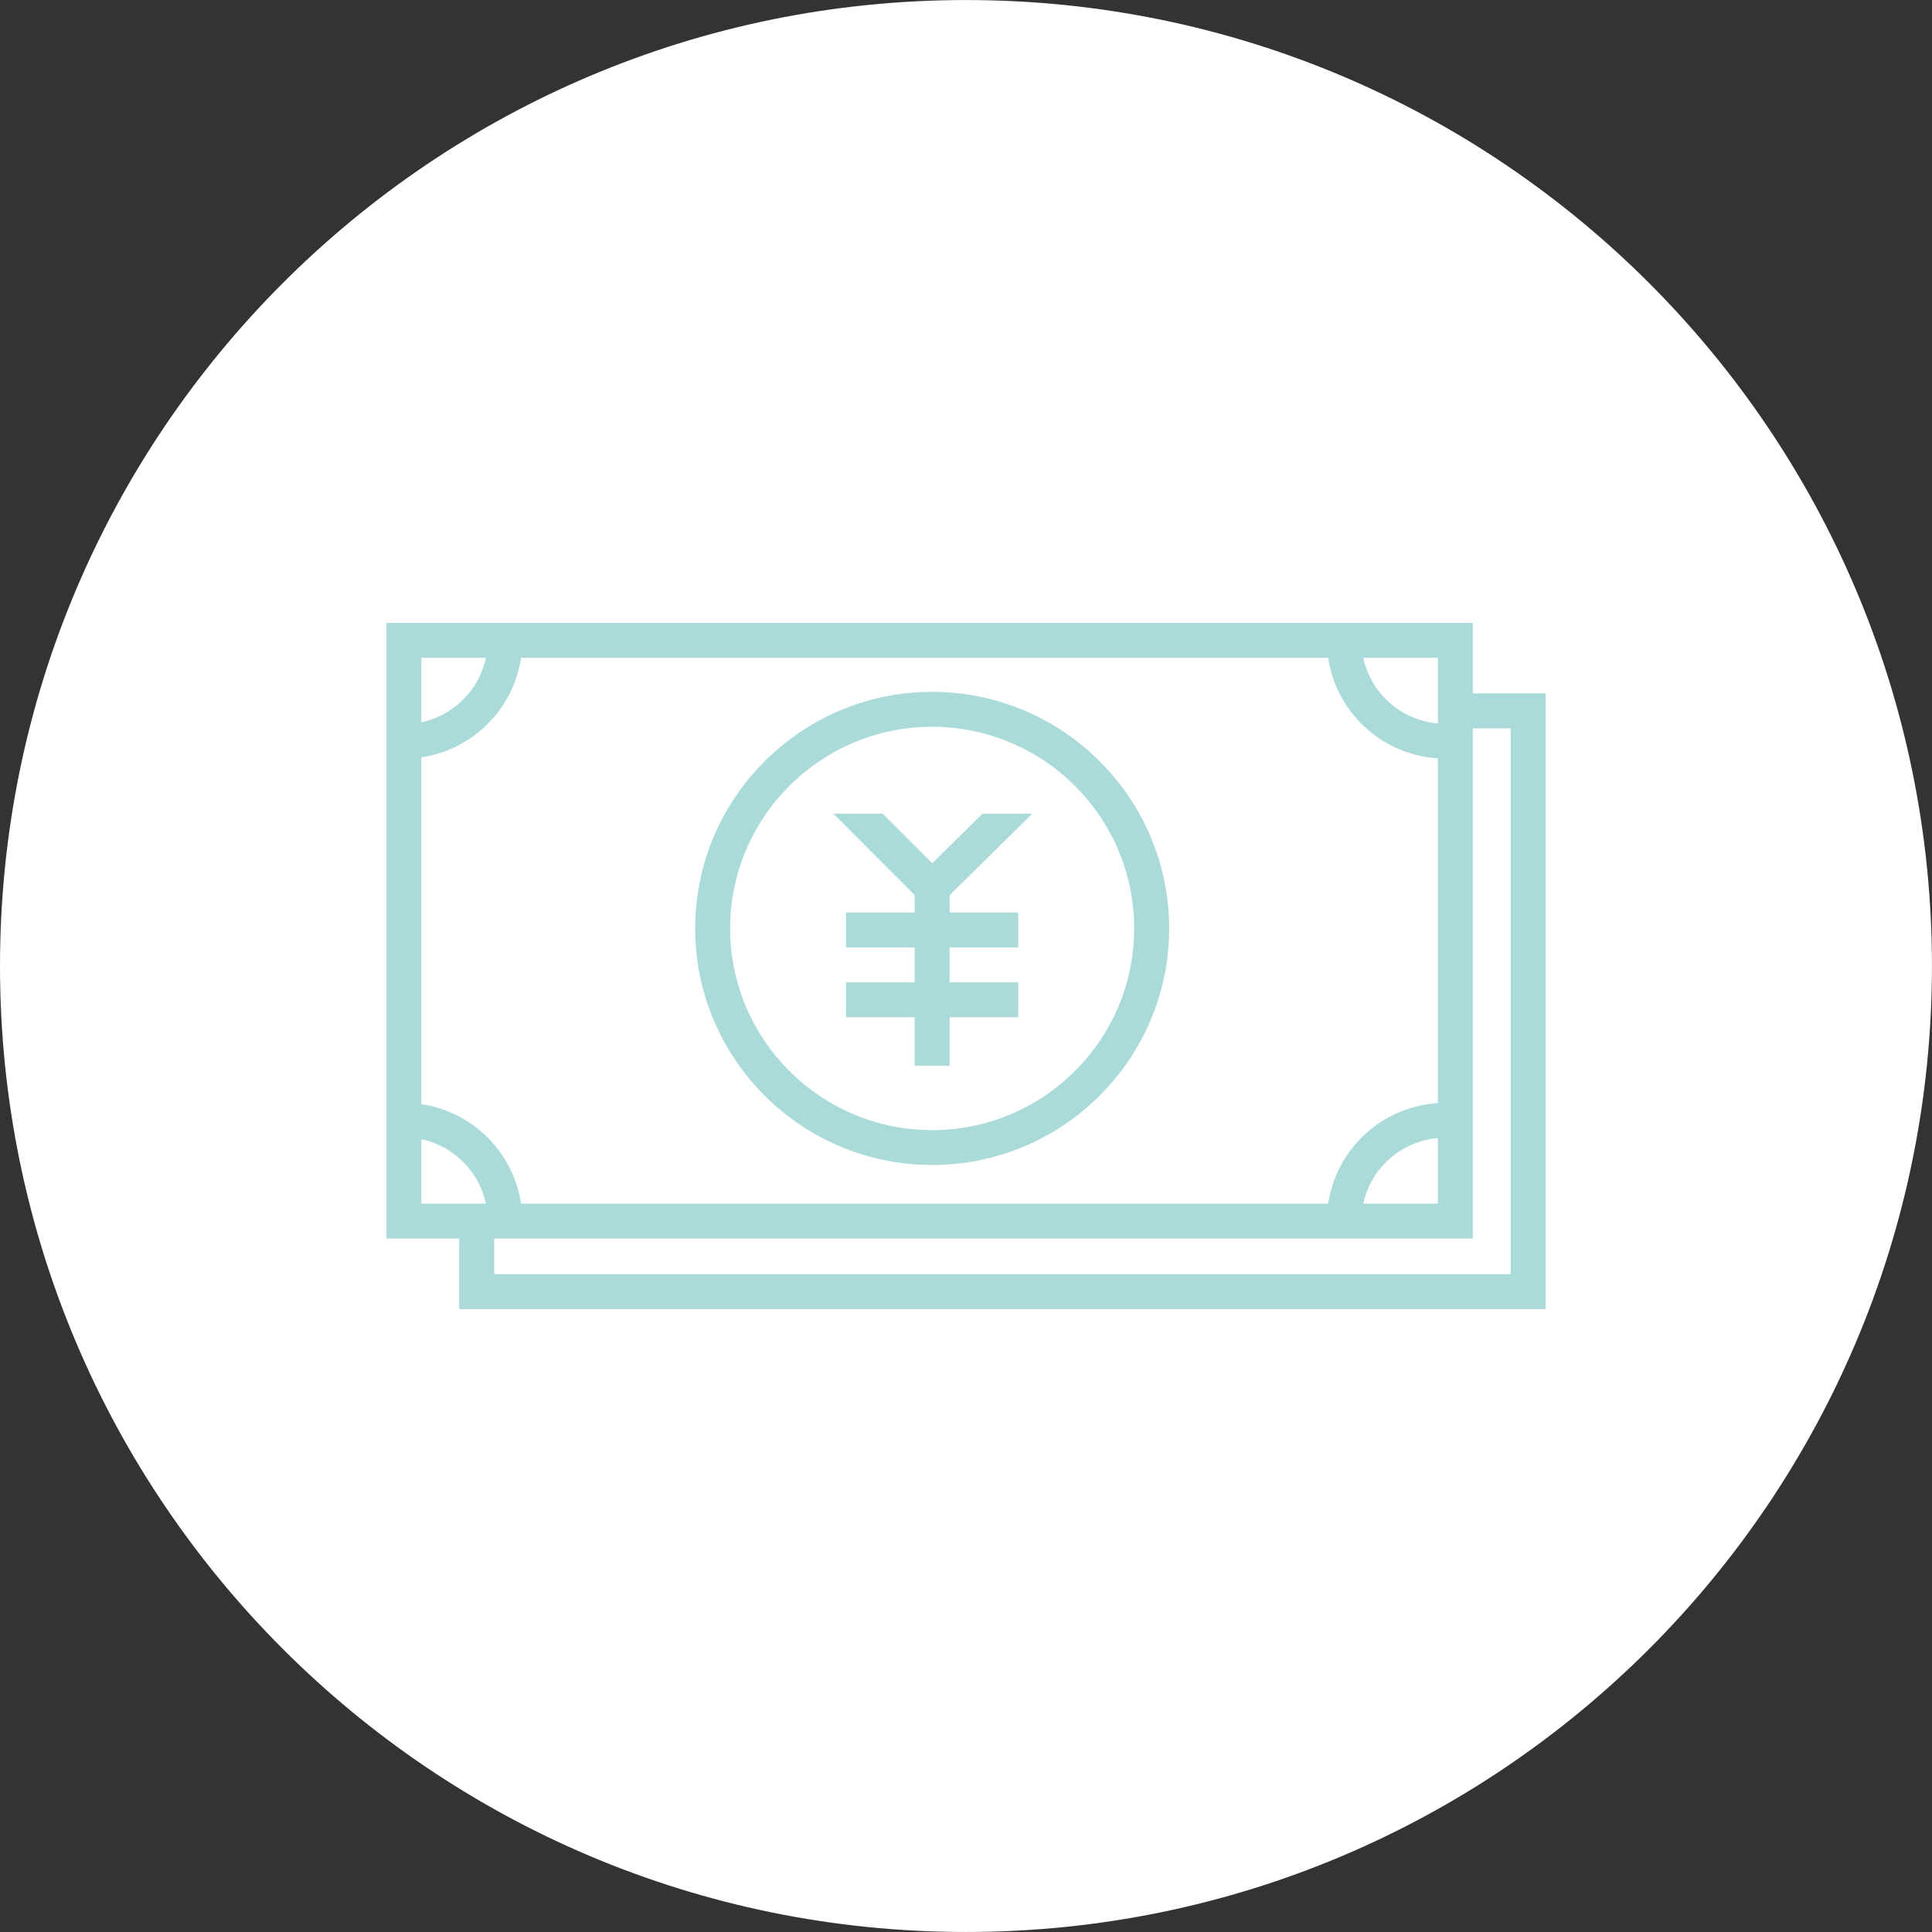 <svg 
 xmlns="http://www.w3.org/2000/svg"
 xmlns:xlink="http://www.w3.org/1999/xlink"
 width="100px" height="100px"
 viewBox="0 0 100 100"
>
<rect x="0" y="0" width="100" height="100" fill="#333333" stroke="none"/>
<path fill-rule="evenodd"  fill="rgb(255, 255, 255)"
 d="M49.999,0.002 C77.613,0.002 99.998,22.387 99.998,50.001 C99.998,77.614 77.613,99.999 49.999,99.999 C22.385,99.999 0.000,77.614 0.000,50.001 C0.000,22.387 22.385,0.002 49.999,0.002 Z"/>
<path fill-rule="evenodd"  fill="rgb(171, 218, 218)"
 d="M23.767,67.757 L23.767,64.108 L19.997,64.108 L19.997,32.243 L76.232,32.243 L76.232,35.891 L80.002,35.891 L80.002,67.757 L23.767,67.757 ZM21.807,62.302 L25.152,62.302 C24.796,60.633 23.478,59.318 21.807,58.963 L21.807,62.302 ZM21.807,34.049 L21.807,37.388 C23.478,37.033 24.796,35.718 25.152,34.049 L21.807,34.049 ZM74.422,34.049 L70.562,34.049 C70.953,35.884 72.513,37.273 74.422,37.447 L74.422,34.049 ZM74.422,39.253 C71.517,39.067 69.169,36.880 68.746,34.049 L26.968,34.049 C26.570,36.711 24.473,38.804 21.807,39.201 L21.807,57.150 C24.473,57.547 26.570,59.640 26.968,62.302 L68.746,62.302 C69.169,59.471 71.517,57.284 74.422,57.098 L74.422,39.253 ZM74.422,58.904 C72.513,59.078 70.953,60.467 70.562,62.302 L74.422,62.302 L74.422,58.904 ZM78.192,37.698 L76.232,37.698 L76.232,64.108 L25.577,64.108 L25.577,65.950 L78.192,65.950 L78.192,37.698 ZM48.248,60.301 C41.485,60.301 35.982,54.809 35.982,48.057 C35.982,41.305 41.485,35.811 48.248,35.811 C55.012,35.811 60.515,41.305 60.515,48.057 C60.515,54.809 55.012,60.301 48.248,60.301 ZM48.248,37.618 C42.483,37.618 37.792,42.301 37.792,48.057 C37.792,53.813 42.483,58.495 48.248,58.495 C54.014,58.495 58.705,53.813 58.705,48.057 C58.705,42.301 54.014,37.618 48.248,37.618 ZM49.153,47.232 L52.705,47.232 L52.705,49.039 L49.153,49.039 L49.153,50.845 L52.705,50.845 L52.705,52.652 L49.153,52.652 L49.153,55.162 L47.343,55.162 L47.343,52.652 L43.792,52.652 L43.792,50.845 L47.343,50.845 L47.343,49.039 L43.792,49.039 L43.792,47.232 L47.343,47.232 L47.343,46.330 L43.132,42.115 L45.687,42.115 L48.253,44.683 L50.856,42.115 L53.430,42.115 L49.153,46.335 L49.153,47.232 ZM42.070,49.992 L42.070,50.007 L42.063,49.1 L42.070,49.992 Z"/>
</svg>